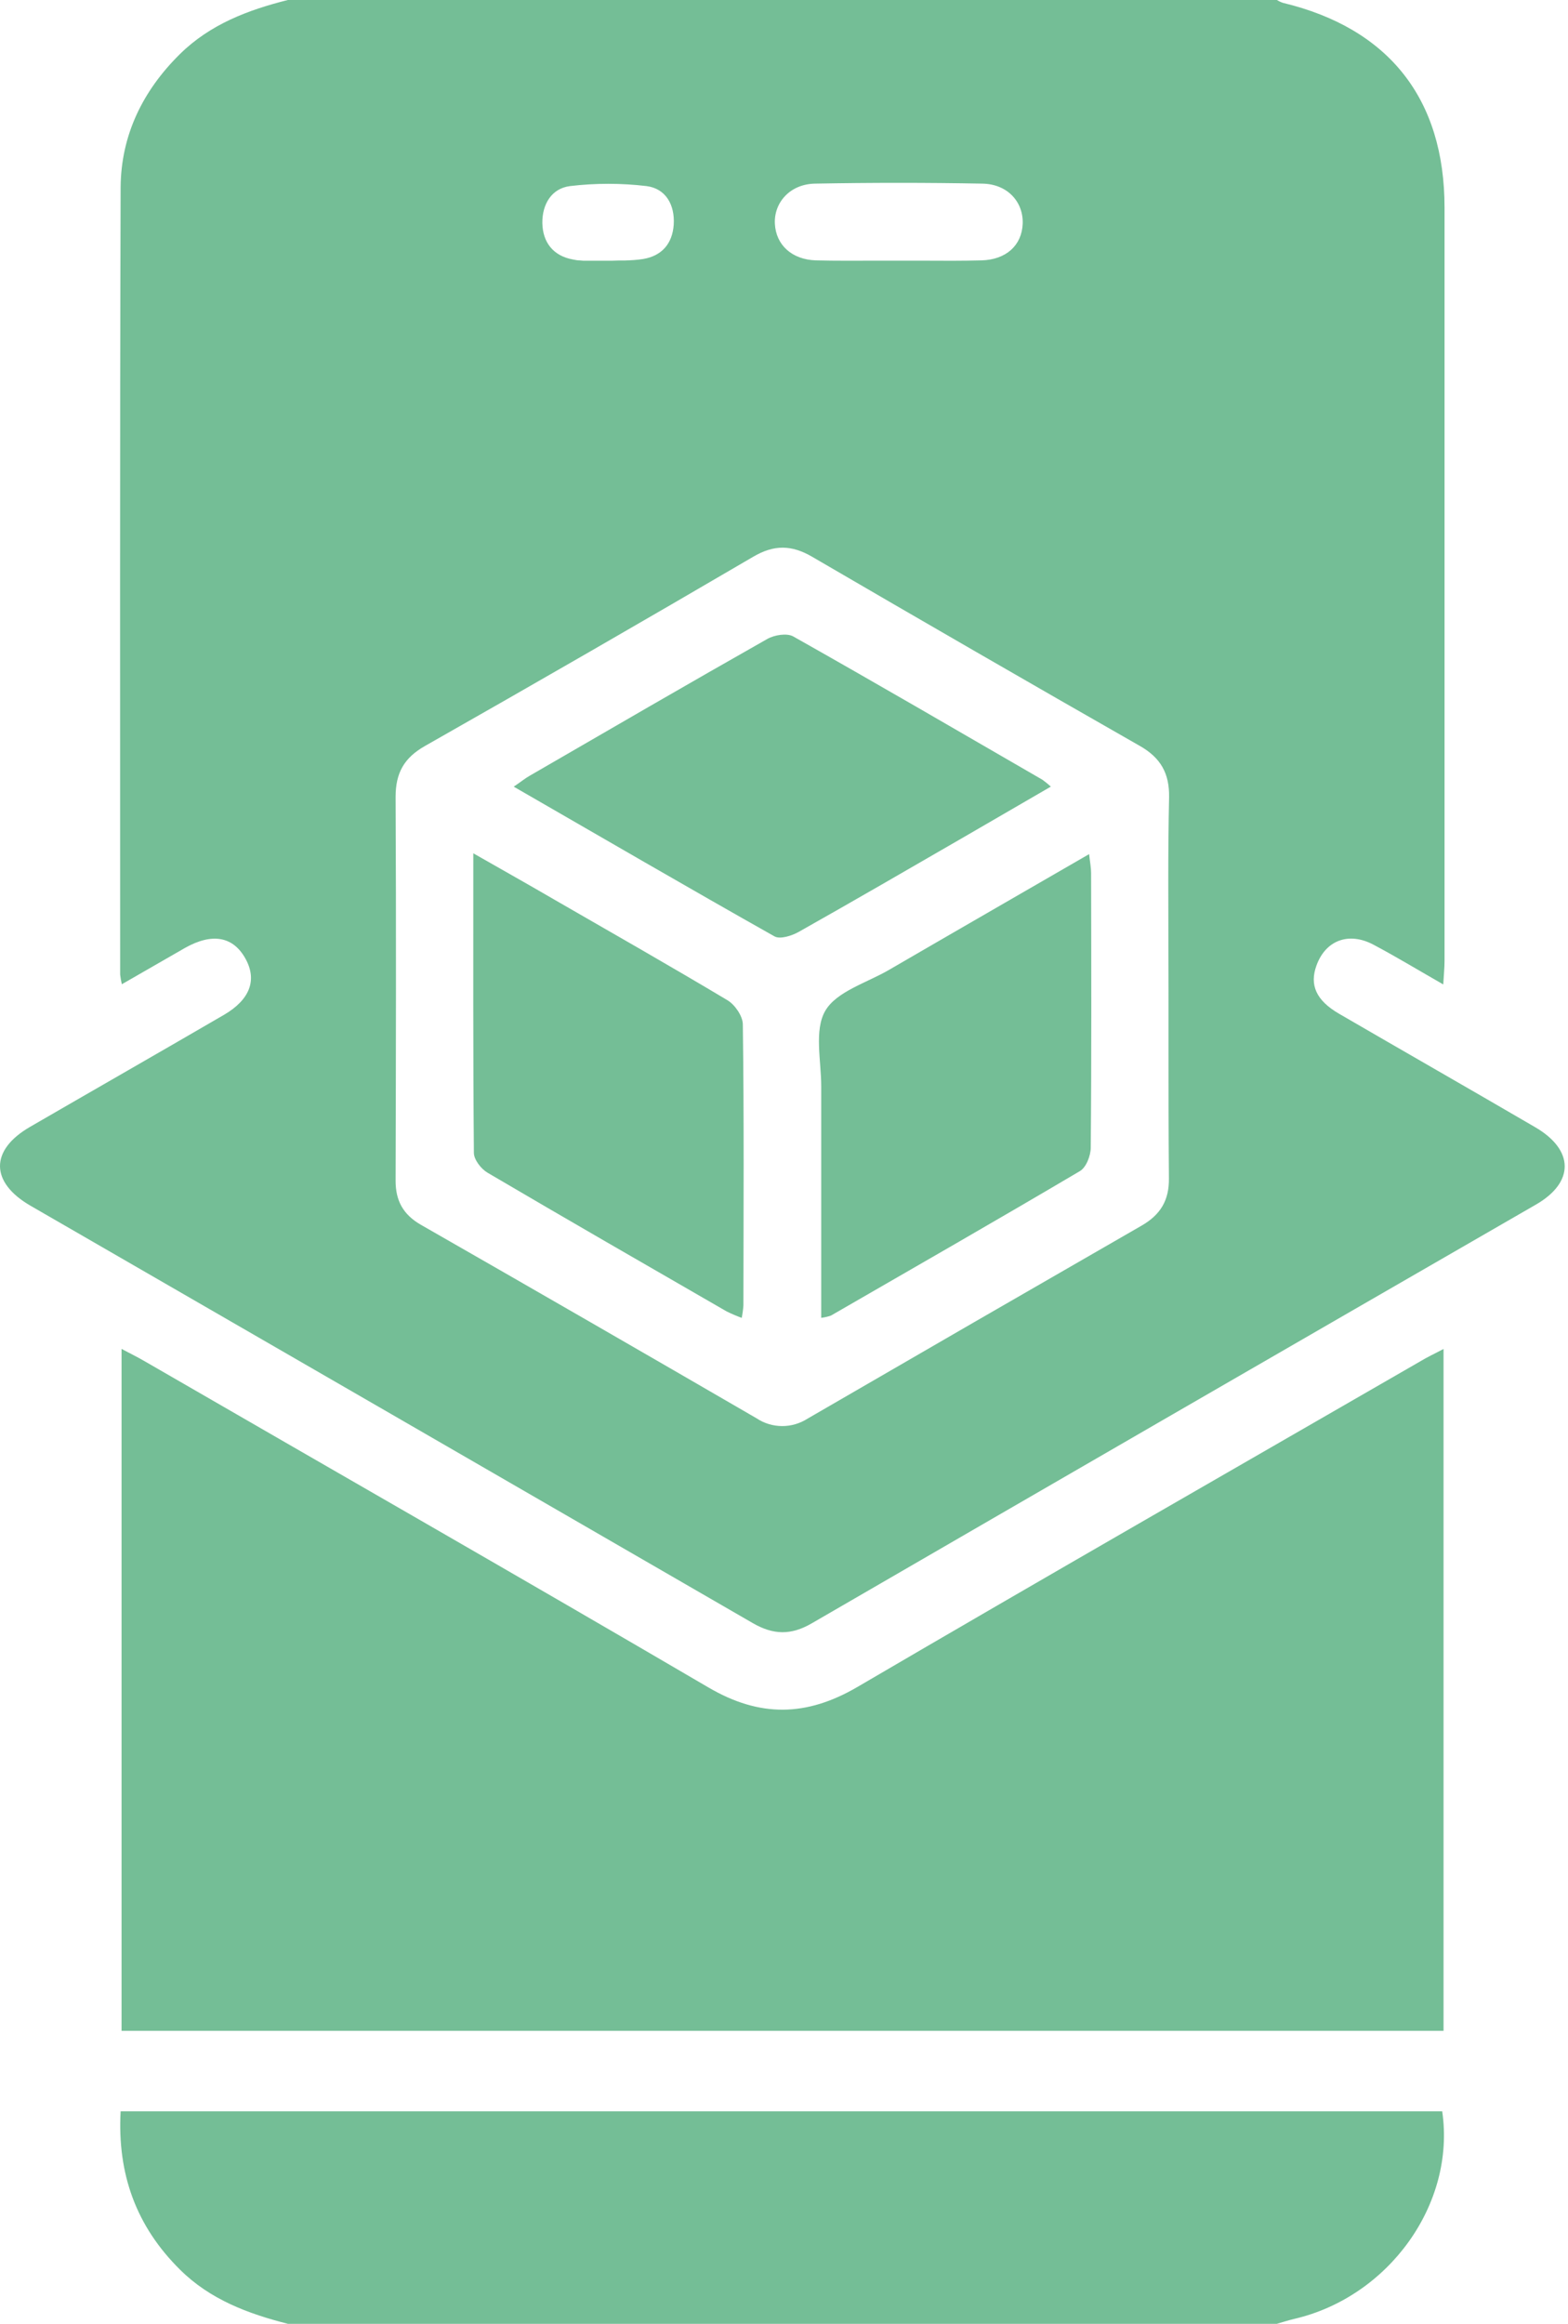 <?xml version="1.0" encoding="UTF-8"?> <svg xmlns="http://www.w3.org/2000/svg" width="27" height="40" viewBox="0 0 27 40" fill="none"><path d="M26.432 19.401C25.309 18.746 24.179 18.101 23.055 17.448C22.664 17.22 22.546 16.955 22.669 16.619C22.825 16.187 23.223 16.034 23.65 16.261C24.041 16.468 24.416 16.696 24.852 16.945C24.861 16.78 24.874 16.661 24.874 16.541C24.874 12.219 24.874 7.896 24.874 3.573C24.874 1.698 23.913 0.487 22.091 0.049C22.055 0.037 22.02 0.02 21.988 0L4.956 0C4.268 0.173 3.62 0.418 3.099 0.93C2.457 1.563 2.084 2.327 2.077 3.223C2.063 7.741 2.069 12.258 2.069 16.776C2.075 16.832 2.085 16.887 2.098 16.942C2.473 16.727 2.828 16.523 3.185 16.317C3.654 16.053 4.015 16.118 4.227 16.502C4.43 16.868 4.305 17.205 3.861 17.466C2.749 18.113 1.631 18.752 0.517 19.397C-0.176 19.798 -0.172 20.352 0.528 20.756C4.673 23.148 8.817 25.542 12.961 27.938C13.319 28.145 13.622 28.149 13.977 27.943C18.129 25.537 22.284 23.135 26.442 20.738C27.114 20.354 27.11 19.794 26.432 19.401ZM14.03 3.161C14.992 3.143 15.956 3.143 16.92 3.161C17.351 3.17 17.624 3.477 17.61 3.852C17.595 4.226 17.323 4.47 16.902 4.482C16.566 4.491 16.229 4.489 15.892 4.487H15.459C15.335 4.487 15.213 4.487 15.089 4.487C14.744 4.487 14.399 4.491 14.053 4.482C13.635 4.47 13.362 4.216 13.343 3.853C13.324 3.49 13.601 3.17 14.03 3.161ZM9.816 3.203C10.253 3.151 10.695 3.151 11.132 3.203C11.465 3.245 11.623 3.527 11.601 3.869C11.578 4.192 11.398 4.404 11.076 4.458C11.025 4.466 10.974 4.472 10.92 4.476C10.866 4.48 10.816 4.482 10.763 4.484C10.685 4.484 10.607 4.484 10.529 4.488H10.451H10.42H10.375H10.231C10.19 4.488 10.149 4.488 10.108 4.488H10.048L9.974 4.482C9.938 4.482 9.902 4.473 9.867 4.467C9.527 4.406 9.346 4.173 9.339 3.842C9.334 3.516 9.498 3.243 9.816 3.203ZM20.117 15.156C20.117 15.77 20.121 16.384 20.121 16.998V17.27C20.121 17.488 20.121 17.707 20.121 17.926C20.121 18.707 20.121 19.494 20.128 20.278C20.134 20.663 19.982 20.911 19.654 21.099C17.736 22.202 15.82 23.309 13.906 24.419C13.775 24.503 13.622 24.548 13.466 24.547C13.309 24.546 13.157 24.5 13.027 24.413C11.103 23.297 9.176 22.186 7.245 21.081C6.941 20.905 6.81 20.666 6.812 20.317C6.818 18.117 6.823 15.917 6.812 13.718C6.812 13.303 6.959 13.044 7.319 12.84C9.211 11.766 11.094 10.681 12.969 9.584C13.327 9.373 13.631 9.377 13.985 9.584C15.86 10.677 17.741 11.763 19.628 12.84C19.984 13.043 20.138 13.309 20.131 13.723C20.12 14.202 20.117 14.682 20.117 15.162V15.156Z" fill="#74BE96"></path><path d="M22.284 39.916C22.184 39.939 22.086 39.972 21.988 40H4.956C4.271 39.825 3.621 39.584 3.102 39.07C2.344 38.321 2.019 37.422 2.077 36.343H24.834C25.068 37.935 23.916 39.537 22.284 39.916Z" fill="#74BE96"></path><path d="M20.122 17.003C20.122 16.389 20.117 15.776 20.117 15.162C20.117 15.776 20.121 16.39 20.121 17.003V17.275C20.122 17.187 20.122 17.094 20.122 17.003Z" fill="#74BE96"></path><path d="M24.857 23.22V34.957H2.093V23.219C2.232 23.293 2.356 23.353 2.475 23.422C5.718 25.297 8.968 27.155 12.2 29.047C13.083 29.564 13.886 29.551 14.764 29.038C17.985 27.153 21.224 25.298 24.456 23.433C24.577 23.359 24.703 23.302 24.857 23.22Z" fill="#74BE96"></path><path d="M18.095 13.54C17.574 13.842 17.08 14.128 16.592 14.412C15.647 14.958 14.704 15.505 13.753 16.041C13.634 16.108 13.434 16.171 13.338 16.119C11.847 15.279 10.37 14.419 8.846 13.541C8.962 13.463 9.04 13.399 9.126 13.35C10.487 12.562 11.845 11.773 13.213 10.998C13.335 10.929 13.55 10.894 13.659 10.955C15.096 11.765 16.522 12.596 17.95 13.422C18.001 13.459 18.049 13.498 18.095 13.54Z" fill="#74BE96"></path><path d="M12.801 22.47C12.796 22.542 12.786 22.614 12.772 22.685C12.683 22.652 12.596 22.615 12.511 22.573C11.137 21.78 9.762 20.99 8.395 20.186C8.284 20.121 8.16 19.961 8.16 19.844C8.145 18.152 8.15 16.462 8.15 14.688C8.665 14.982 9.114 15.234 9.562 15.495C10.553 16.066 11.547 16.632 12.531 17.22C12.657 17.298 12.789 17.49 12.791 17.631C12.813 19.242 12.803 20.859 12.801 22.47Z" fill="#74BE96"></path><path d="M18.782 19.753C18.782 19.892 18.704 20.095 18.594 20.159C17.172 20.999 15.739 21.82 14.309 22.645C14.254 22.664 14.198 22.677 14.141 22.684C14.141 21.327 14.141 20.015 14.141 18.7C14.141 18.259 14.017 17.734 14.21 17.4C14.404 17.066 14.924 16.918 15.304 16.697C16.438 16.038 17.575 15.384 18.754 14.702C18.769 14.839 18.788 14.937 18.788 15.027C18.791 16.603 18.796 18.178 18.782 19.753Z" fill="#74BE96"></path></svg> 